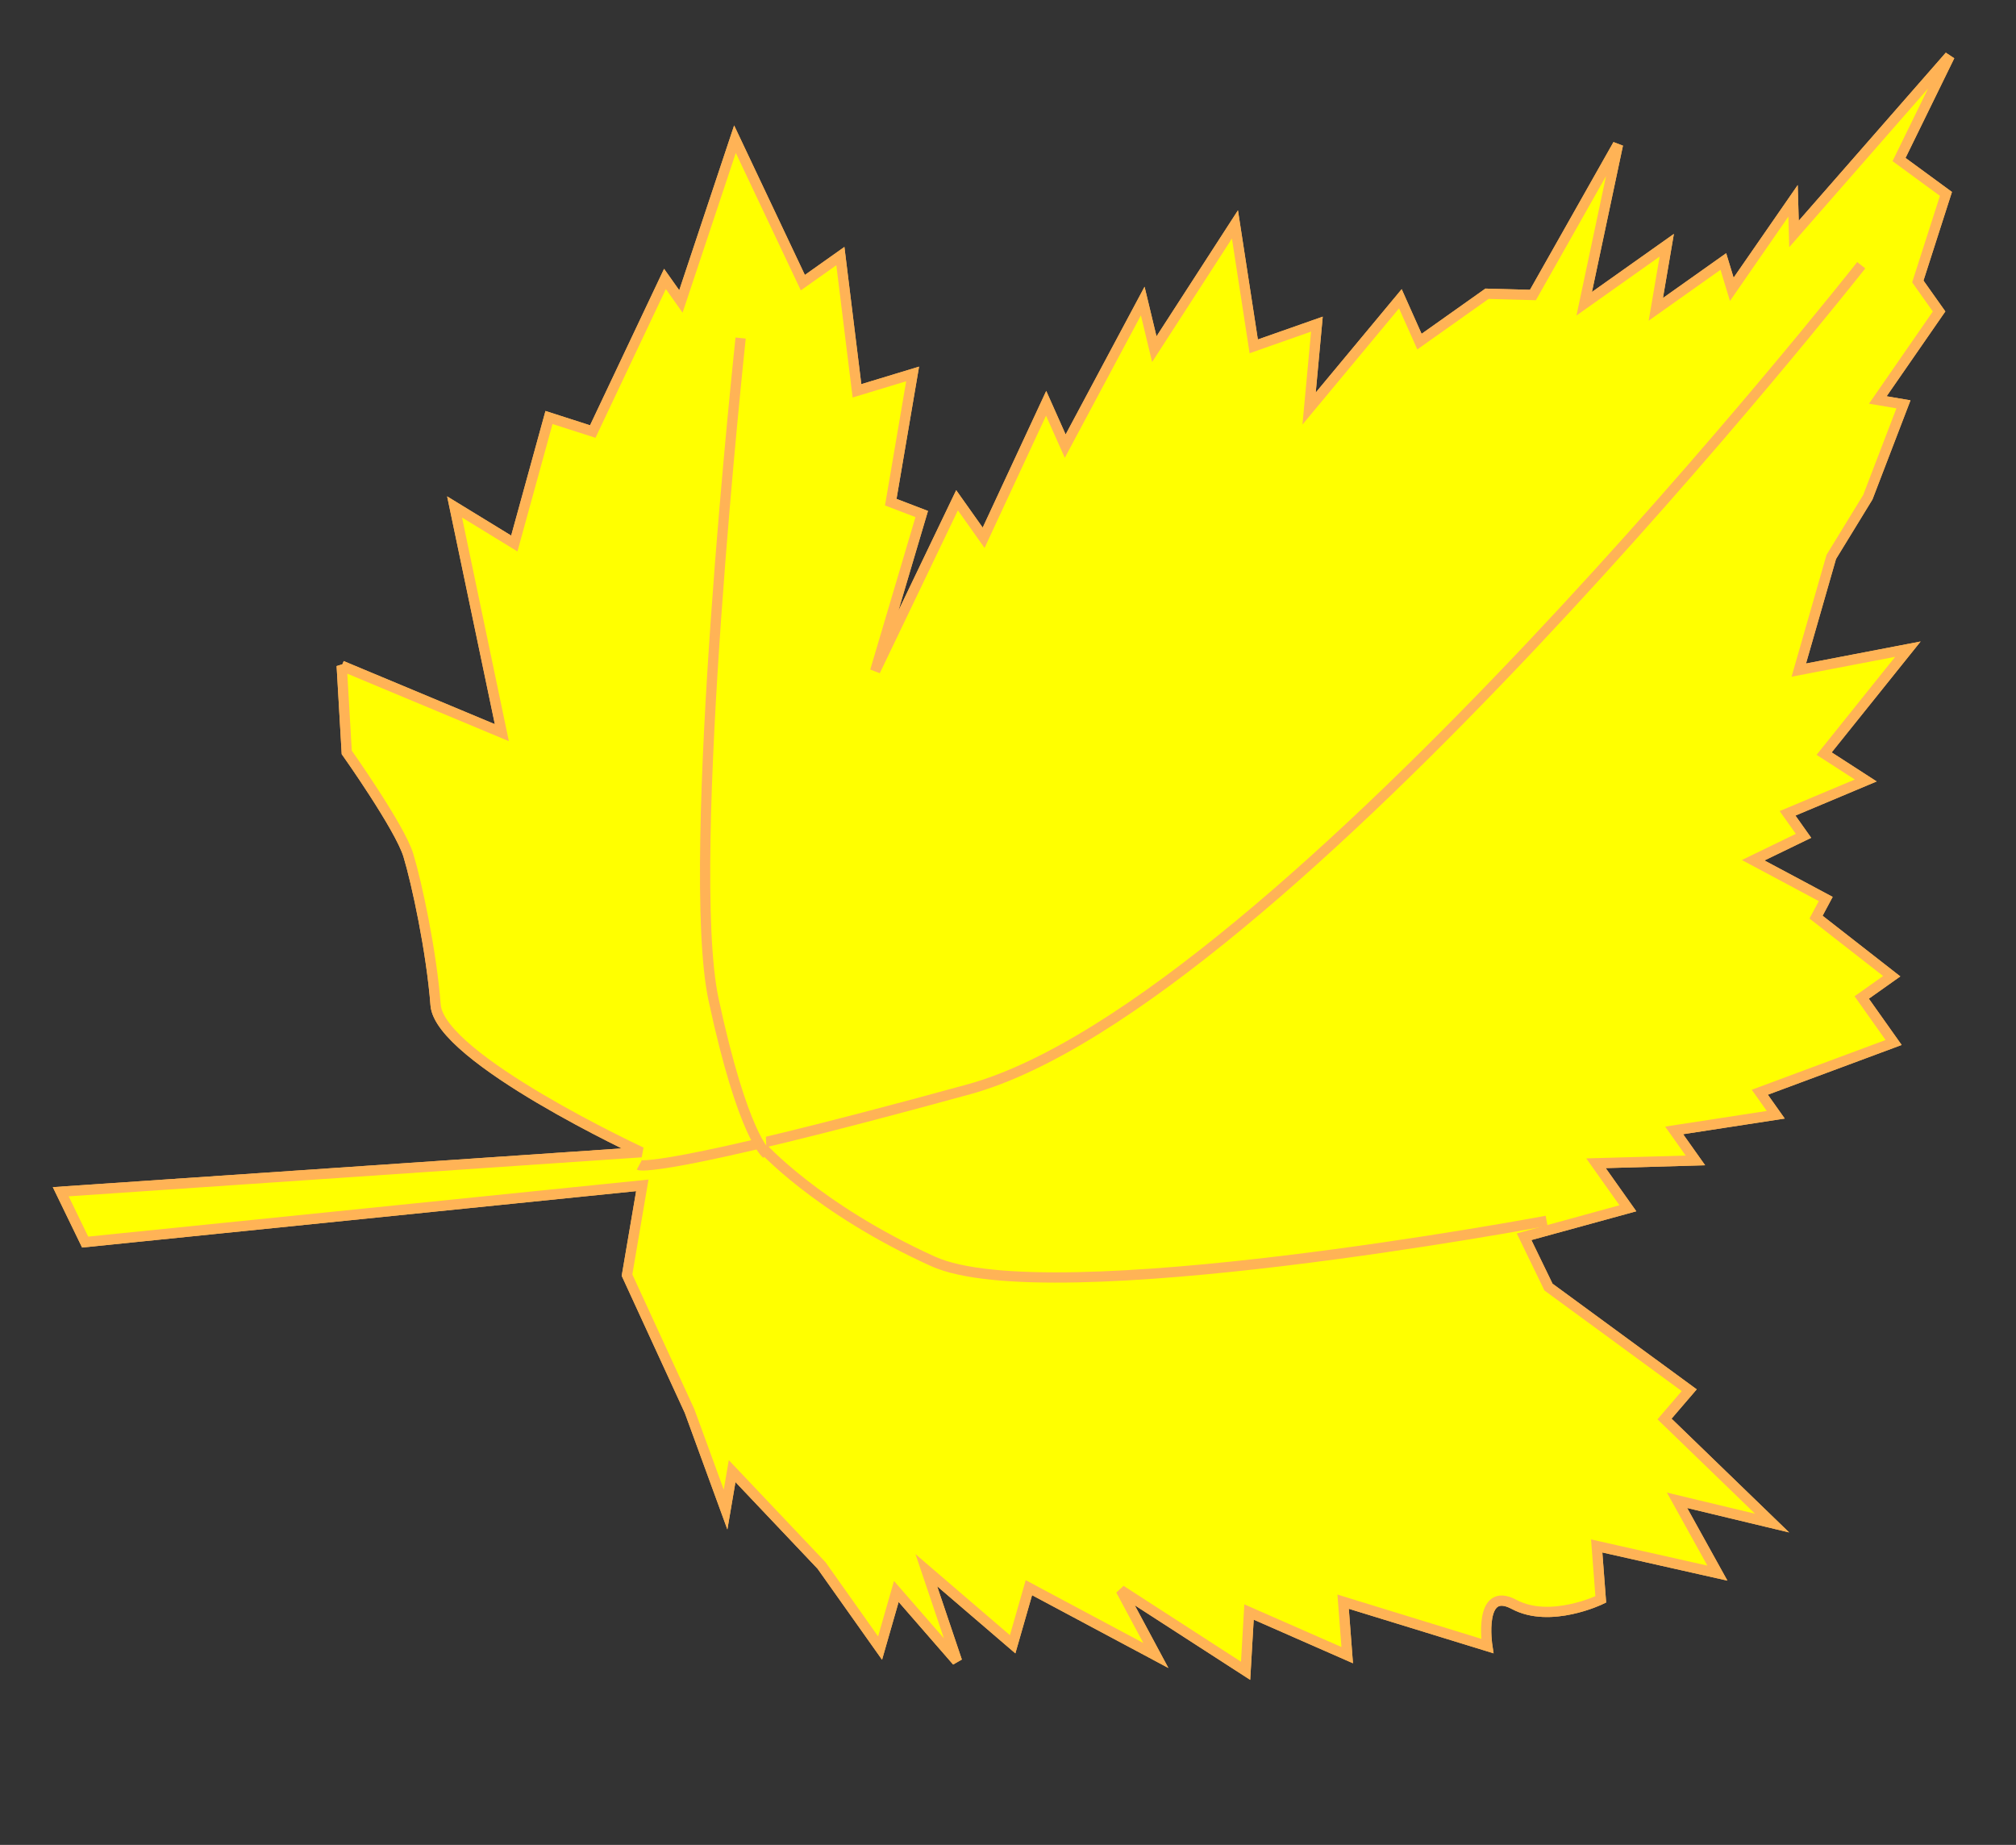 <?xml version="1.0"?><svg width="1025.905" height="938.853" xmlns="http://www.w3.org/2000/svg" xmlns:xlink="http://www.w3.org/1999/xlink">
 <rect width="100%" height="100%" fill="#333333" stroke="none"/>
 <defs>
  <linearGradient gradientUnits="userSpaceOnUse" xlink:href="#linearGradient11931" id="linearGradient6071" y2="354.996" x2="825.545" y1="345.136" x1="897.254"/>
  <linearGradient id="linearGradient11931">
   <stop stop-color="#ff3401" offset="0" id="stop11933"/>
   <stop stop-color="#ff3401" stop-opacity="0" offset="1" id="stop11935"/>
  </linearGradient>
  <linearGradient gradientUnits="userSpaceOnUse" xlink:href="#linearGradient12074" id="linearGradient6073" y2="583.567" x2="1330.194" y1="519.03" x1="1422.519"/>
  <linearGradient id="linearGradient12074">
   <stop stop-color="#fddb00" offset="0" id="stop12076"/>
   <stop stop-color="#fddb00" stop-opacity="0" offset="1" id="stop12078"/>
  </linearGradient>
  <linearGradient gradientTransform="translate(-784.541,-18.586)" gradientUnits="userSpaceOnUse" xlink:href="#linearGradient4393" id="linearGradient6075" y2="-3815.37" x2="4396.867" y1="-5546.119" x1="4619.573"/>
  <linearGradient id="linearGradient4393">
   <stop stop-color="#ffdc55" offset="0" id="stop4395"/>
   <stop stop-color="#ffdc55" stop-opacity="0" offset="1" id="stop4397"/>
  </linearGradient>
  <linearGradient gradientTransform="translate(-784.541,-18.586)" gradientUnits="userSpaceOnUse" xlink:href="#linearGradient4393" id="linearGradient6077" y2="-3815.37" x2="4396.867" y1="-5546.119" x1="4619.573"/>
  <linearGradient gradientUnits="userSpaceOnUse" xlink:href="#linearGradient12276" id="linearGradient6079" y2="1130.956" x2="1290.458" y1="1130.956" x1="1268.908"/>
  <linearGradient id="linearGradient12276">
   <stop stop-color="#9e651b" offset="0" id="stop12278"/>
   <stop stop-color="#9e651b" stop-opacity="0" offset="1" id="stop12280"/>
  </linearGradient>
  <linearGradient gradientUnits="userSpaceOnUse" xlink:href="#linearGradient12276" id="linearGradient6081" y2="1130.956" x2="1290.458" y1="1130.956" x1="1268.908"/>
  <linearGradient gradientUnits="userSpaceOnUse" xlink:href="#linearGradient12276" id="linearGradient6083" y2="1130.956" x2="1290.458" y1="1130.956" x1="1268.908"/>
  <linearGradient gradientUnits="userSpaceOnUse" xlink:href="#linearGradient12368" id="linearGradient6085" y2="1044.295" x2="1271.931" y1="1060.429" x1="1561.454"/>
  <linearGradient id="linearGradient12368">
   <stop stop-color="#c4973c" offset="0" id="stop12370"/>
   <stop stop-color="#c4973c" stop-opacity="0" offset="1" id="stop12372"/>
  </linearGradient>
  <linearGradient gradientUnits="userSpaceOnUse" xlink:href="#linearGradient12380" id="linearGradient6087" y2="1019.58" x2="1279.653" y1="1004.173" x1="1278.41"/>
  <linearGradient id="linearGradient12380">
   <stop stop-color="#ececec" offset="0" id="stop12382"/>
   <stop stop-color="#ececec" stop-opacity="0" offset="1" id="stop12384"/>
  </linearGradient>
  <linearGradient gradientUnits="userSpaceOnUse" xlink:href="#linearGradient12380" id="linearGradient6089" y2="1019.58" x2="1279.653" y1="1004.173" x1="1278.41"/>
  <linearGradient gradientUnits="userSpaceOnUse" xlink:href="#linearGradient12216" id="linearGradient6105" y2="1410.457" x2="1805.263" y1="1405.079" x1="1806.608"/>
  <linearGradient id="linearGradient12216">
   <stop stop-color="#e67a17" offset="0" id="stop12218"/>
   <stop stop-color="#ff9955" offset="1" id="stop12220"/>
  </linearGradient>
  <linearGradient gradientUnits="userSpaceOnUse" xlink:href="#linearGradient12216" id="linearGradient6091" y2="1410.457" x2="1805.263" y1="1405.079" x1="1806.608"/>
  <linearGradient gradientUnits="userSpaceOnUse" xlink:href="#linearGradient12216" id="linearGradient6093" y2="1410.457" x2="1805.263" y1="1405.079" x1="1806.608"/>
  <linearGradient gradientUnits="userSpaceOnUse" xlink:href="#linearGradient12216" id="linearGradient6095" y2="1410.457" x2="1805.263" y1="1405.079" x1="1806.608"/>
  <linearGradient gradientUnits="userSpaceOnUse" xlink:href="#linearGradient12216" id="linearGradient6097" y2="1410.457" x2="1805.263" y1="1405.079" x1="1806.608"/>
  <linearGradient gradientUnits="userSpaceOnUse" xlink:href="#linearGradient12216" id="linearGradient6099" y2="1410.457" x2="1805.263" y1="1405.079" x1="1806.608"/>
  <linearGradient gradientUnits="userSpaceOnUse" xlink:href="#linearGradient12216" id="linearGradient6101" y2="1410.457" x2="1805.263" y1="1405.079" x1="1806.608"/>
  <linearGradient gradientUnits="userSpaceOnUse" xlink:href="#linearGradient12216" id="linearGradient6103" y2="1410.457" x2="1805.263" y1="1405.079" x1="1806.608"/>
  <linearGradient gradientUnits="userSpaceOnUse" xlink:href="#linearGradient11829" id="linearGradient6107" y2="167.658" x2="352.268" y1="280.599" x1="351.372"/>
  <linearGradient id="linearGradient11829">
   <stop stop-color="#b60f12" offset="0" id="stop11831"/>
   <stop stop-color="#b60f12" stop-opacity="0" offset="1" id="stop11833"/>
  </linearGradient>
  <linearGradient gradientUnits="userSpaceOnUse" xlink:href="#linearGradient11829" id="linearGradient6109" y2="167.658" x2="352.268" y1="280.599" x1="351.372"/>
  <linearGradient gradientUnits="userSpaceOnUse" xlink:href="#linearGradient12074" id="linearGradient6111" y2="583.567" x2="1330.194" y1="519.03" x1="1422.519"/>
  <linearGradient gradientUnits="userSpaceOnUse" xlink:href="#linearGradient11931" id="linearGradient6113" y2="354.996" x2="825.545" y1="345.136" x1="897.254"/>
  <linearGradient gradientUnits="userSpaceOnUse" xlink:href="#linearGradient11829" id="linearGradient6115" y2="167.658" x2="352.268" y1="280.599" x1="351.372"/>
  <linearGradient gradientUnits="userSpaceOnUse" xlink:href="#linearGradient11829" id="linearGradient6117" y2="167.658" x2="352.268" y1="280.599" x1="351.372"/>
  <linearGradient gradientTransform="translate(-440.937,-2735.608)" gradientUnits="userSpaceOnUse" xlink:href="#linearGradient4407" id="linearGradient6119" y2="-2383.684" x2="4008.721" y1="-3229.97" x1="5033.171"/>
  <linearGradient id="linearGradient4407">
   <stop stop-color="#d45500" offset="0" id="stop4409"/>
   <stop stop-color="#d45500" stop-opacity="0" offset="1" id="stop4411"/>
  </linearGradient>
  <linearGradient gradientUnits="userSpaceOnUse" xlink:href="#linearGradient12216" id="linearGradient6135" y2="1410.457" x2="1805.263" y1="1405.079" x1="1806.608"/>
  <linearGradient gradientUnits="userSpaceOnUse" xlink:href="#linearGradient12216" id="linearGradient6121" y2="1410.457" x2="1805.263" y1="1405.079" x1="1806.608"/>
  <linearGradient gradientUnits="userSpaceOnUse" xlink:href="#linearGradient12216" id="linearGradient6123" y2="1410.457" x2="1805.263" y1="1405.079" x1="1806.608"/>
  <linearGradient gradientUnits="userSpaceOnUse" xlink:href="#linearGradient12216" id="linearGradient6125" y2="1410.457" x2="1805.263" y1="1405.079" x1="1806.608"/>
  <linearGradient gradientUnits="userSpaceOnUse" xlink:href="#linearGradient12216" id="linearGradient6127" y2="1410.457" x2="1805.263" y1="1405.079" x1="1806.608"/>
  <linearGradient gradientUnits="userSpaceOnUse" xlink:href="#linearGradient12216" id="linearGradient6129" y2="1410.457" x2="1805.263" y1="1405.079" x1="1806.608"/>
  <linearGradient gradientUnits="userSpaceOnUse" xlink:href="#linearGradient12216" id="linearGradient6131" y2="1410.457" x2="1805.263" y1="1405.079" x1="1806.608"/>
  <linearGradient gradientUnits="userSpaceOnUse" xlink:href="#linearGradient12216" id="linearGradient6133" y2="1410.457" x2="1805.263" y1="1405.079" x1="1806.608"/>
  <linearGradient gradientUnits="userSpaceOnUse" xlink:href="#linearGradient12216" id="linearGradient6151" y2="1410.457" x2="1805.263" y1="1405.079" x1="1806.608"/>
  <linearGradient gradientUnits="userSpaceOnUse" xlink:href="#linearGradient12216" id="linearGradient6137" y2="1410.457" x2="1805.263" y1="1405.079" x1="1806.608"/>
  <linearGradient gradientUnits="userSpaceOnUse" xlink:href="#linearGradient12216" id="linearGradient6139" y2="1410.457" x2="1805.263" y1="1405.079" x1="1806.608"/>
  <linearGradient gradientUnits="userSpaceOnUse" xlink:href="#linearGradient12216" id="linearGradient6141" y2="1410.457" x2="1805.263" y1="1405.079" x1="1806.608"/>
  <linearGradient gradientUnits="userSpaceOnUse" xlink:href="#linearGradient12216" id="linearGradient6143" y2="1410.457" x2="1805.263" y1="1405.079" x1="1806.608"/>
  <linearGradient gradientUnits="userSpaceOnUse" xlink:href="#linearGradient12216" id="linearGradient6145" y2="1410.457" x2="1805.263" y1="1405.079" x1="1806.608"/>
  <linearGradient gradientUnits="userSpaceOnUse" xlink:href="#linearGradient12216" id="linearGradient6147" y2="1410.457" x2="1805.263" y1="1405.079" x1="1806.608"/>
  <linearGradient gradientUnits="userSpaceOnUse" xlink:href="#linearGradient12216" id="linearGradient6149" y2="1410.457" x2="1805.263" y1="1405.079" x1="1806.608"/>
  <linearGradient gradientUnits="userSpaceOnUse" xlink:href="#linearGradient11829" id="linearGradient6153" y2="167.658" x2="352.268" y1="280.599" x1="351.372"/>
  <linearGradient gradientUnits="userSpaceOnUse" xlink:href="#linearGradient11829" id="linearGradient6155" y2="167.658" x2="352.268" y1="280.599" x1="351.372"/>
  <linearGradient gradientUnits="userSpaceOnUse" xlink:href="#linearGradient12074" id="linearGradient6157" y2="583.567" x2="1330.194" y1="519.03" x1="1422.519"/>
  <linearGradient gradientUnits="userSpaceOnUse" xlink:href="#linearGradient11829" id="linearGradient6159" y2="167.658" x2="352.268" y1="280.599" x1="351.372"/>
  <linearGradient gradientUnits="userSpaceOnUse" xlink:href="#linearGradient11829" id="linearGradient6161" y2="167.658" x2="352.268" y1="280.599" x1="351.372"/>
  <linearGradient gradientUnits="userSpaceOnUse" xlink:href="#linearGradient12074" id="linearGradient6163" y2="583.567" x2="1330.194" y1="519.03" x1="1422.519"/>
  <linearGradient gradientUnits="userSpaceOnUse" xlink:href="#linearGradient11931" id="linearGradient6165" y2="354.996" x2="825.545" y1="345.136" x1="897.254"/>
  <linearGradient gradientUnits="userSpaceOnUse" xlink:href="#linearGradient12074" id="linearGradient6167" y2="583.567" x2="1330.194" y1="519.03" x1="1422.519"/>
  <linearGradient gradientUnits="userSpaceOnUse" xlink:href="#linearGradient12216" id="linearGradient6183" y2="1410.457" x2="1805.263" y1="1405.079" x1="1806.608"/>
  <linearGradient gradientUnits="userSpaceOnUse" xlink:href="#linearGradient12216" id="linearGradient6169" y2="1410.457" x2="1805.263" y1="1405.079" x1="1806.608"/>
  <linearGradient gradientUnits="userSpaceOnUse" xlink:href="#linearGradient12216" id="linearGradient6171" y2="1410.457" x2="1805.263" y1="1405.079" x1="1806.608"/>
  <linearGradient gradientUnits="userSpaceOnUse" xlink:href="#linearGradient12216" id="linearGradient6173" y2="1410.457" x2="1805.263" y1="1405.079" x1="1806.608"/>
  <linearGradient gradientUnits="userSpaceOnUse" xlink:href="#linearGradient12216" id="linearGradient6175" y2="1410.457" x2="1805.263" y1="1405.079" x1="1806.608"/>
  <linearGradient gradientUnits="userSpaceOnUse" xlink:href="#linearGradient12216" id="linearGradient6177" y2="1410.457" x2="1805.263" y1="1405.079" x1="1806.608"/>
  <linearGradient gradientUnits="userSpaceOnUse" xlink:href="#linearGradient12216" id="linearGradient6179" y2="1410.457" x2="1805.263" y1="1405.079" x1="1806.608"/>
  <linearGradient gradientUnits="userSpaceOnUse" xlink:href="#linearGradient12216" id="linearGradient6181" y2="1410.457" x2="1805.263" y1="1405.079" x1="1806.608"/>
  <linearGradient gradientUnits="userSpaceOnUse" xlink:href="#linearGradient12216" id="linearGradient6199" y2="1410.457" x2="1805.263" y1="1405.079" x1="1806.608"/>
  <linearGradient gradientUnits="userSpaceOnUse" xlink:href="#linearGradient12216" id="linearGradient6185" y2="1410.457" x2="1805.263" y1="1405.079" x1="1806.608"/>
  <linearGradient gradientUnits="userSpaceOnUse" xlink:href="#linearGradient12216" id="linearGradient6187" y2="1410.457" x2="1805.263" y1="1405.079" x1="1806.608"/>
  <linearGradient gradientUnits="userSpaceOnUse" xlink:href="#linearGradient12216" id="linearGradient6189" y2="1410.457" x2="1805.263" y1="1405.079" x1="1806.608"/>
  <linearGradient gradientUnits="userSpaceOnUse" xlink:href="#linearGradient12216" id="linearGradient6191" y2="1410.457" x2="1805.263" y1="1405.079" x1="1806.608"/>
  <linearGradient gradientUnits="userSpaceOnUse" xlink:href="#linearGradient12216" id="linearGradient6193" y2="1410.457" x2="1805.263" y1="1405.079" x1="1806.608"/>
  <linearGradient gradientUnits="userSpaceOnUse" xlink:href="#linearGradient12216" id="linearGradient6195" y2="1410.457" x2="1805.263" y1="1405.079" x1="1806.608"/>
  <linearGradient gradientUnits="userSpaceOnUse" xlink:href="#linearGradient12216" id="linearGradient6197" y2="1410.457" x2="1805.263" y1="1405.079" x1="1806.608"/>
  <linearGradient gradientUnits="userSpaceOnUse" xlink:href="#linearGradient12074" id="linearGradient6201" y2="583.567" x2="1330.194" y1="519.03" x1="1422.519"/>
  <linearGradient gradientUnits="userSpaceOnUse" xlink:href="#linearGradient12216" id="linearGradient6217" y2="1410.457" x2="1805.263" y1="1405.079" x1="1806.608"/>
  <linearGradient gradientUnits="userSpaceOnUse" xlink:href="#linearGradient12216" id="linearGradient6203" y2="1410.457" x2="1805.263" y1="1405.079" x1="1806.608"/>
  <linearGradient gradientUnits="userSpaceOnUse" xlink:href="#linearGradient12216" id="linearGradient6205" y2="1410.457" x2="1805.263" y1="1405.079" x1="1806.608"/>
  <linearGradient gradientUnits="userSpaceOnUse" xlink:href="#linearGradient12216" id="linearGradient6207" y2="1410.457" x2="1805.263" y1="1405.079" x1="1806.608"/>
  <linearGradient gradientUnits="userSpaceOnUse" xlink:href="#linearGradient12216" id="linearGradient6209" y2="1410.457" x2="1805.263" y1="1405.079" x1="1806.608"/>
  <linearGradient gradientUnits="userSpaceOnUse" xlink:href="#linearGradient12216" id="linearGradient6211" y2="1410.457" x2="1805.263" y1="1405.079" x1="1806.608"/>
  <linearGradient gradientUnits="userSpaceOnUse" xlink:href="#linearGradient12216" id="linearGradient6213" y2="1410.457" x2="1805.263" y1="1405.079" x1="1806.608"/>
  <linearGradient gradientUnits="userSpaceOnUse" xlink:href="#linearGradient12216" id="linearGradient6215" y2="1410.457" x2="1805.263" y1="1405.079" x1="1806.608"/>
  <linearGradient gradientUnits="userSpaceOnUse" xlink:href="#linearGradient12216" id="linearGradient5049" y2="1410.457" x2="1805.263" y1="1405.079" x1="1806.608"/>
  <linearGradient gradientUnits="userSpaceOnUse" xlink:href="#linearGradient12216" id="linearGradient5079" y2="1410.457" x2="1805.263" y1="1405.079" x1="1806.608"/>
  <linearGradient gradientUnits="userSpaceOnUse" xlink:href="#linearGradient12216" id="linearGradient5095" y2="1410.457" x2="1805.263" y1="1405.079" x1="1806.608"/>
  <linearGradient gradientUnits="userSpaceOnUse" xlink:href="#linearGradient12216" id="linearGradient5127" y2="1410.457" x2="1805.263" y1="1405.079" x1="1806.608"/>
  <linearGradient gradientUnits="userSpaceOnUse" xlink:href="#linearGradient12216" id="linearGradient5143" y2="1410.457" x2="1805.263" y1="1405.079" x1="1806.608"/>
  <linearGradient gradientUnits="userSpaceOnUse" xlink:href="#linearGradient12216" id="linearGradient5161" y2="1410.457" x2="1805.263" y1="1405.079" x1="1806.608"/>
  <linearGradient gradientUnits="userSpaceOnUse" xlink:href="#linearGradient12216" id="linearGradient6362" y2="1410.457" x2="1805.263" y1="1405.079" x1="1806.608"/>
  <linearGradient gradientUnits="userSpaceOnUse" xlink:href="#linearGradient12216" id="linearGradient6382" y2="1410.457" x2="1805.263" y1="1405.079" x1="1806.608"/>
  <linearGradient gradientUnits="userSpaceOnUse" xlink:href="#linearGradient12216" id="linearGradient6408" y2="1410.457" x2="1805.263" y1="1405.079" x1="1806.608"/>
  <linearGradient gradientUnits="userSpaceOnUse" xlink:href="#linearGradient12216" id="linearGradient8116" y2="1410.457" x2="1805.263" y1="1405.079" x1="1806.608"/>
  <linearGradient gradientUnits="userSpaceOnUse" xlink:href="#linearGradient12216" id="linearGradient8146" y2="1410.457" x2="1805.263" y1="1405.079" x1="1806.608"/>
  <linearGradient gradientUnits="userSpaceOnUse" xlink:href="#linearGradient12216" id="linearGradient8162" y2="1410.457" x2="1805.263" y1="1405.079" x1="1806.608"/>
  <linearGradient gradientUnits="userSpaceOnUse" xlink:href="#linearGradient12216" id="linearGradient8194" y2="1410.457" x2="1805.263" y1="1405.079" x1="1806.608"/>
  <linearGradient gradientUnits="userSpaceOnUse" xlink:href="#linearGradient12216" id="linearGradient8210" y2="1410.457" x2="1805.263" y1="1405.079" x1="1806.608"/>
  <linearGradient gradientUnits="userSpaceOnUse" xlink:href="#linearGradient12216" id="linearGradient8228" y2="1410.457" x2="1805.263" y1="1405.079" x1="1806.608"/>
  <linearGradient gradientUnits="userSpaceOnUse" xlink:href="#linearGradient12216" id="linearGradient8246" y2="1410.457" x2="1805.263" y1="1405.079" x1="1806.608"/>
  <linearGradient gradientUnits="userSpaceOnUse" xlink:href="#linearGradient12216" id="linearGradient8266" y2="1410.457" x2="1805.263" y1="1405.079" x1="1806.608"/>
  <linearGradient gradientUnits="userSpaceOnUse" xlink:href="#linearGradient12216" id="linearGradient8292" y2="1410.457" x2="1805.263" y1="1405.079" x1="1806.608"/>
  <linearGradient gradientUnits="userSpaceOnUse" xlink:href="#linearGradient12216" id="linearGradient9390" y2="1410.457" x2="1805.263" y1="1405.079" x1="1806.608"/>
  <linearGradient gradientUnits="userSpaceOnUse" xlink:href="#linearGradient12216" id="linearGradient9410" y2="1410.457" x2="1805.263" y1="1405.079" x1="1806.608"/>
  <linearGradient gradientUnits="userSpaceOnUse" xlink:href="#linearGradient12216" id="linearGradient9430" y2="1410.457" x2="1805.263" y1="1405.079" x1="1806.608"/>
  <linearGradient gradientUnits="userSpaceOnUse" xlink:href="#linearGradient12216" id="linearGradient9450" y2="1410.457" x2="1805.263" y1="1405.079" x1="1806.608"/>
  <linearGradient gradientUnits="userSpaceOnUse" xlink:href="#linearGradient12216" id="linearGradient10093" y2="1410.457" x2="1805.263" y1="1405.079" x1="1806.608"/>
  <linearGradient gradientUnits="userSpaceOnUse" xlink:href="#linearGradient12216" id="linearGradient10095" y2="1410.457" x2="1805.263" y1="1405.079" x1="1806.608"/>
  <linearGradient gradientUnits="userSpaceOnUse" xlink:href="#linearGradient12216" id="linearGradient10097" y2="1410.457" x2="1805.263" y1="1405.079" x1="1806.608"/>
  <linearGradient gradientUnits="userSpaceOnUse" xlink:href="#linearGradient12216" id="linearGradient10099" y2="1410.457" x2="1805.263" y1="1405.079" x1="1806.608"/>
  <linearGradient gradientUnits="userSpaceOnUse" xlink:href="#linearGradient12216" id="linearGradient10101" y2="1410.457" x2="1805.263" y1="1405.079" x1="1806.608"/>
  <linearGradient gradientUnits="userSpaceOnUse" xlink:href="#linearGradient12216" id="linearGradient10103" y2="1410.457" x2="1805.263" y1="1405.079" x1="1806.608"/>
  <linearGradient gradientUnits="userSpaceOnUse" xlink:href="#linearGradient12216" id="linearGradient10105" y2="1410.457" x2="1805.263" y1="1405.079" x1="1806.608"/>
  <linearGradient gradientUnits="userSpaceOnUse" xlink:href="#linearGradient12216" id="linearGradient10107" y2="1410.457" x2="1805.263" y1="1405.079" x1="1806.608"/>
  <linearGradient gradientUnits="userSpaceOnUse" xlink:href="#linearGradient12216" id="linearGradient10109" y2="1410.457" x2="1805.263" y1="1405.079" x1="1806.608"/>
  <linearGradient gradientUnits="userSpaceOnUse" xlink:href="#linearGradient12216" id="linearGradient10111" y2="1410.457" x2="1805.263" y1="1405.079" x1="1806.608"/>
  <linearGradient gradientUnits="userSpaceOnUse" xlink:href="#linearGradient12216" id="linearGradient10113" y2="1410.457" x2="1805.263" y1="1405.079" x1="1806.608"/>
  <linearGradient gradientUnits="userSpaceOnUse" xlink:href="#linearGradient12216" id="linearGradient10115" y2="1410.457" x2="1805.263" y1="1405.079" x1="1806.608"/>
  <linearGradient gradientUnits="userSpaceOnUse" xlink:href="#linearGradient12216" id="linearGradient11426" y2="1410.457" x2="1805.263" y1="1405.079" x1="1806.608"/>
  <linearGradient gradientUnits="userSpaceOnUse" xlink:href="#linearGradient12216" id="linearGradient11456" y2="1410.457" x2="1805.263" y1="1405.079" x1="1806.608"/>
  <linearGradient gradientUnits="userSpaceOnUse" xlink:href="#linearGradient12216" id="linearGradient11472" y2="1410.457" x2="1805.263" y1="1405.079" x1="1806.608"/>
  <linearGradient gradientUnits="userSpaceOnUse" xlink:href="#linearGradient12216" id="linearGradient11504" y2="1410.457" x2="1805.263" y1="1405.079" x1="1806.608"/>
  <linearGradient gradientUnits="userSpaceOnUse" xlink:href="#linearGradient12216" id="linearGradient11520" y2="1410.457" x2="1805.263" y1="1405.079" x1="1806.608"/>
  <linearGradient gradientUnits="userSpaceOnUse" xlink:href="#linearGradient12216" id="linearGradient11538" y2="1410.457" x2="1805.263" y1="1405.079" x1="1806.608"/>
  <linearGradient gradientUnits="userSpaceOnUse" xlink:href="#linearGradient12216" id="linearGradient11554" y2="1410.457" x2="1805.263" y1="1405.079" x1="1806.608"/>
  <linearGradient gradientUnits="userSpaceOnUse" xlink:href="#linearGradient12216" id="linearGradient11574" y2="1410.457" x2="1805.263" y1="1405.079" x1="1806.608"/>
  <linearGradient gradientUnits="userSpaceOnUse" xlink:href="#linearGradient12216" id="linearGradient11600" y2="1410.457" x2="1805.263" y1="1405.079" x1="1806.608"/>
  <linearGradient gradientUnits="userSpaceOnUse" xlink:href="#linearGradient12216" id="linearGradient11626" y2="1410.457" x2="1805.263" y1="1405.079" x1="1806.608"/>
  <linearGradient gradientUnits="userSpaceOnUse" xlink:href="#linearGradient12216" id="linearGradient11646" y2="1410.457" x2="1805.263" y1="1405.079" x1="1806.608"/>
  <linearGradient gradientUnits="userSpaceOnUse" xlink:href="#linearGradient12216" id="linearGradient11662" y2="1410.457" x2="1805.263" y1="1405.079" x1="1806.608"/>
  <linearGradient gradientUnits="userSpaceOnUse" xlink:href="#linearGradient12216" id="linearGradient12338" y2="1410.457" x2="1805.263" y1="1405.079" x1="1806.608"/>
  <linearGradient gradientUnits="userSpaceOnUse" xlink:href="#linearGradient12216" id="linearGradient12354" y2="1410.457" x2="1805.263" y1="1405.079" x1="1806.608"/>
  <linearGradient gradientUnits="userSpaceOnUse" xlink:href="#linearGradient12216" id="linearGradient12371" y2="1410.457" x2="1805.263" y1="1405.079" x1="1806.608"/>
  <linearGradient gradientUnits="userSpaceOnUse" xlink:href="#linearGradient12216" id="linearGradient12391" y2="1410.457" x2="1805.263" y1="1405.079" x1="1806.608"/>
  <linearGradient gradientUnits="userSpaceOnUse" xlink:href="#linearGradient12216" id="linearGradient12415" y2="1410.457" x2="1805.263" y1="1405.079" x1="1806.608"/>
  <linearGradient gradientUnits="userSpaceOnUse" xlink:href="#linearGradient12216" id="linearGradient12431" y2="1410.457" x2="1805.263" y1="1405.079" x1="1806.608"/>
  <linearGradient gradientUnits="userSpaceOnUse" xlink:href="#linearGradient12216" id="linearGradient12447" y2="1410.457" x2="1805.263" y1="1405.079" x1="1806.608"/>
  <linearGradient gradientUnits="userSpaceOnUse" xlink:href="#linearGradient12216" id="linearGradient12465" y2="1410.457" x2="1805.263" y1="1405.079" x1="1806.608"/>
  <linearGradient gradientUnits="userSpaceOnUse" xlink:href="#linearGradient12216" id="linearGradient12481" y2="1410.457" x2="1805.263" y1="1405.079" x1="1806.608"/>
  <linearGradient gradientUnits="userSpaceOnUse" xlink:href="#linearGradient12216" id="linearGradient12513" y2="1410.457" x2="1805.263" y1="1405.079" x1="1806.608"/>
  <linearGradient gradientUnits="userSpaceOnUse" xlink:href="#linearGradient12216" id="linearGradient12529" y2="1410.457" x2="1805.263" y1="1405.079" x1="1806.608"/>
  <linearGradient gradientUnits="userSpaceOnUse" xlink:href="#linearGradient12216" id="linearGradient12557" y2="1410.457" x2="1805.263" y1="1405.079" x1="1806.608"/>
  <linearGradient xlink:href="#linearGradient11931-9" id="linearGradient12561-2" y2="0.546" x2="0.159" y1="0.5" x1="0.582"/>
  <linearGradient id="linearGradient11931-9">
   <stop stop-color="#ff3401" offset="0" id="stop11933-2"/>
   <stop stop-color="#ff3401" stop-opacity="0" offset="1" id="stop11935-9"/>
  </linearGradient>
 </defs>
 <g>
  <title>Layer 1</title>
  <g id="g6353" transform="matrix(0.431 0 0 0.431 -1031.07 2389.16)">
   <g id="g4963" transform="matrix(7.004,9.883,-9.883,7.004,1015.232,-15645.451)">
    <path fill="#ffff00" stroke="#ffb356" stroke-width="1px" id="path4965" d="m818.374,399.814l14.342,-8.964l-20.616,-8.964l6.274,-2.689l-8.067,-9.86l3.585,-2.689l-8.067,-14.342l2.689,0l-9.86,-13.445l15.238,2.689l0,-4.482l11.653,6.275l1.793,-5.378l8.964,8.964l2.689,-1.793l9.86,12.549l-8.964,-16.134l4.482,0l-7.171,-12.549l4.482,0.896l-7.171,-14.342l4.482,1.793l-5.378,-13.445l10.756,5.378l1.793,-6.275l6.274,5.378l-3.586,-13.445l4.482,0.896l0,-8.067l2.689,-3.585l-7.171,-15.238l10.756,11.653l0,-9.86l4.482,4.482l0,-8.067l2.689,0.896l-3.586,-9.86l2.689,1.793l-5.378,-22.409l5.378,9.86l5.378,-1.793l5.378,7.171l3.585,0l3.585,9.86l1.793,-1.793l5.378,8.067l2.689,6.274l7.171,8.964l4.482,-9.86l3.586,12.549l4.482,-1.793l-1.793,8.067l2.689,0l-0.896,5.378l7.171,-3.585l0.896,1.793l8.964,-2.689l0,3.585l5.378,0l-3.585,13.445l2.689,0l-4.482,8.964l3.586,0l-5.378,8.067l5.378,0l-3.586,9.86l5.378,0.896l16.134,-5.378l0.896,3.585l14.342,-2.689l-7.171,6.275l8.067,0.896l-8.964,8.067l4.482,2.689c0,0 -0.896,5.378 -4.482,7.171c-3.586,1.793 1.793,4.482 1.793,4.482l-11.653,8.964l4.482,2.689l-8.964,5.378l4.482,3.585l-13.445,5.378l7.171,0.896l-12.549,6.275l3.586,4.482l-10.756,2.689l8.964,2.689l-8.964,0.896l3.585,4.482l-9.86,0l-12.549,1.793l2.689,2.689l-9.86,-2.689l-14.342,-2.689l-6.275,-6.275l-26.891,47.507l-5.378,-0.896l29.58,-48.403c0,0 -18.823,10.756 -23.305,8.067c-4.482,-2.689 -10.756,-5.378 -13.445,-6.275c-2.689,-0.896 -11.653,-0.896 -11.653,-0.896l-7.171,-4.482z"/>
    <path fill="#ffff00" stroke="#ffb356" stroke-width="1px" id="path4967" d="m818.374,399.814l14.342,-8.964l-20.616,-8.964l6.274,-2.689l-8.067,-9.86l3.585,-2.689l-8.067,-14.342l2.689,0l-9.86,-13.445l15.238,2.689l0,-4.482l11.653,6.275l1.793,-5.378l8.964,8.964l2.689,-1.793l9.86,12.549l-8.964,-16.134l4.482,0l-7.171,-12.549l4.482,0.896l-7.171,-14.342l4.482,1.793l-5.378,-13.445l10.756,5.378l1.793,-6.275l6.274,5.378l-3.586,-13.445l4.482,0.896l0,-8.067l2.689,-3.585l-7.171,-15.238l10.756,11.653l0,-9.86l4.482,4.482l0,-8.067l2.689,0.896l-3.586,-9.86l2.689,1.793l-5.378,-22.409l5.378,9.86l5.378,-1.793l5.378,7.171l3.585,0l3.585,9.86l1.793,-1.793l5.378,8.067l2.689,6.274l7.171,8.964l4.482,-9.86l3.586,12.549l4.482,-1.793l-1.793,8.067l2.689,0l-0.896,5.378l7.171,-3.585l0.896,1.793l8.964,-2.689l0,3.585l5.378,0l-3.585,13.445l2.689,0l-4.482,8.964l3.586,0l-5.378,8.067l5.378,0l-3.586,9.86l5.378,0.896l16.134,-5.378l0.896,3.585l14.342,-2.689l-7.171,6.275l8.067,0.896l-8.964,8.067l4.482,2.689c0,0 -0.896,5.378 -4.482,7.171c-3.586,1.793 1.793,4.482 1.793,4.482l-11.653,8.964l4.482,2.689l-8.964,5.378l4.482,3.585l-13.445,5.378l7.171,0.896l-12.549,6.275l3.586,4.482l-10.756,2.689l8.964,2.689l-8.964,0.896l3.585,4.482l-9.86,0l-12.549,1.793l2.689,2.689l-9.86,-2.689l-14.342,-2.689l-6.275,-6.275l-26.891,47.507l-5.378,-0.896l29.58,-48.403c0,0 -18.823,10.756 -23.305,8.067c-4.482,-2.689 -10.756,-5.378 -13.445,-6.275c-2.689,-0.896 -11.653,-0.896 -11.653,-0.896l-7.171,-4.482z"/>
    <path fill="#ffff00" stroke="#ffb356" stroke-width="1px" id="path4969" d="m872.156,256.397c0,0 25.994,87.843 15.238,117.423c-10.756,29.58 -12.549,30.476 -12.549,30.476"/>
    <path fill="#ffff00" stroke="#ffb356" stroke-width="1px" id="path4971" d="m930.419,335.276c0,0 -20.616,44.818 -31.372,51.092c-10.756,6.275 -18.823,7.171 -18.823,7.171"/>
    <path fill="#ffff00" stroke="#ffb356" stroke-width="1px" id="path4973" d="m814.789,349.618c0,0 38.543,34.062 51.092,39.44c12.549,5.378 15.238,4.482 15.238,4.482"/>
   </g>
  </g>
 </g>
</svg>